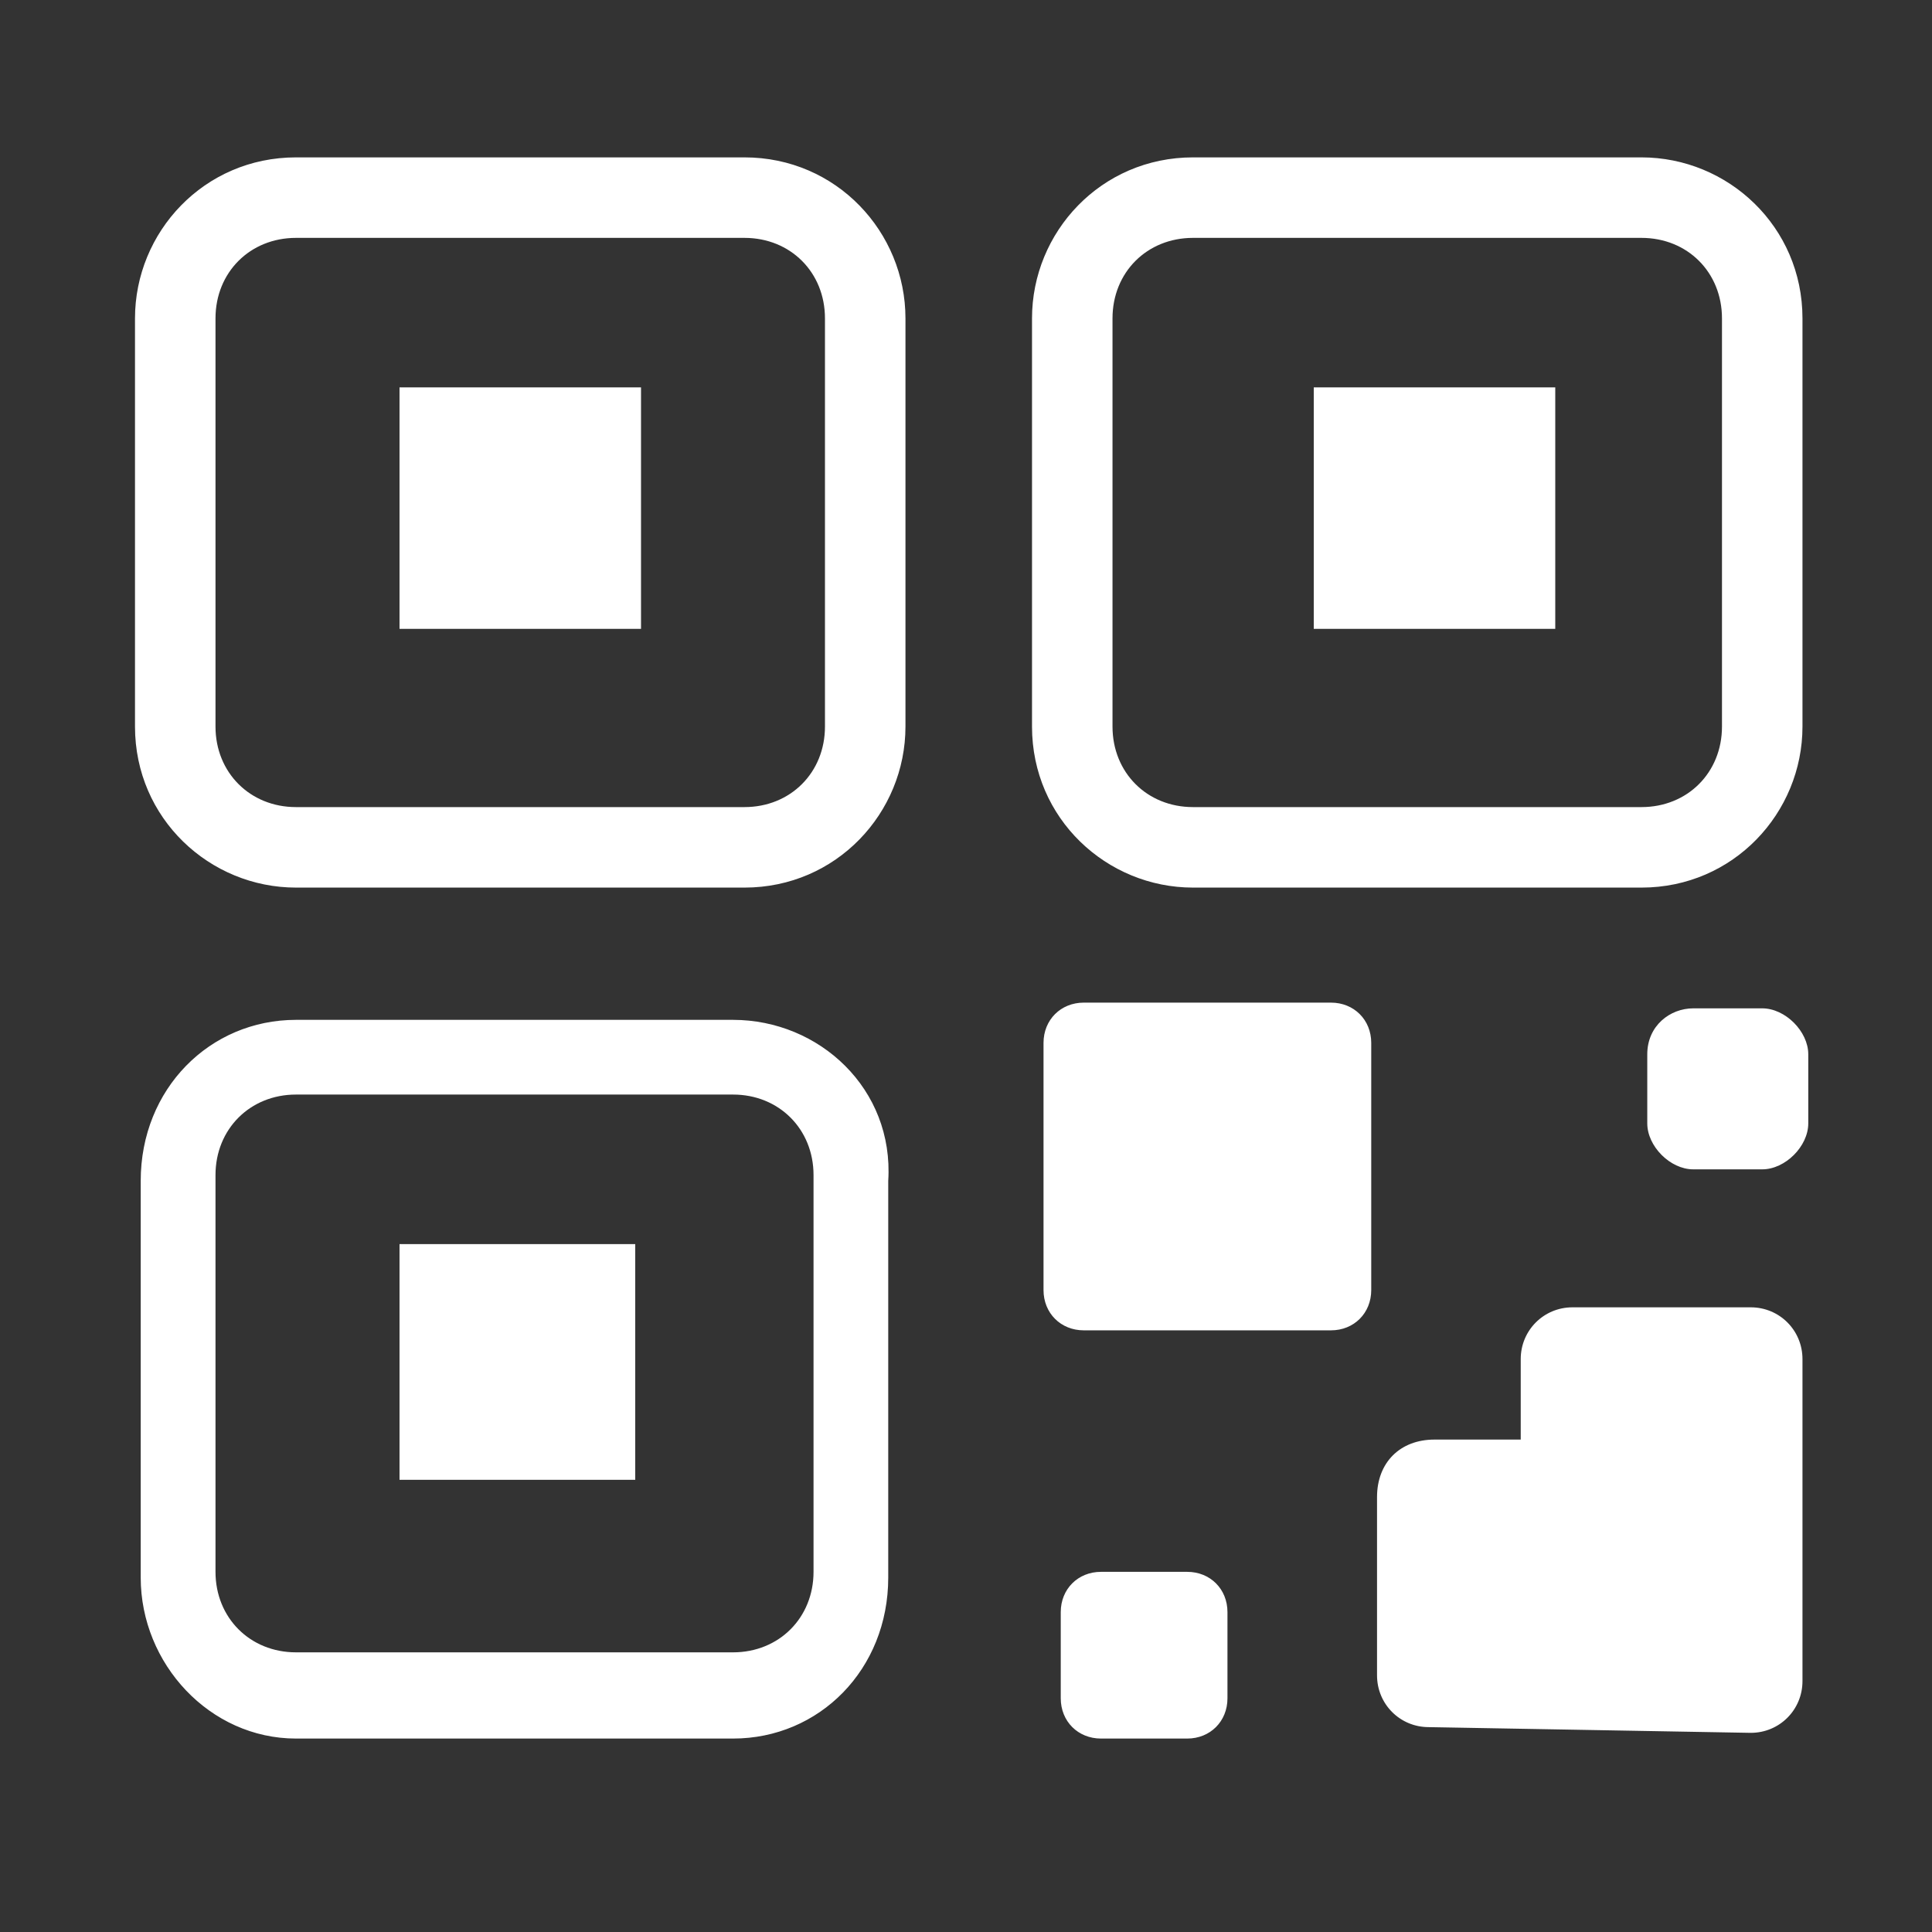 <?xml version="1.0" encoding="UTF-8"?>
<svg width="24px" height="24px" viewBox="0 0 24 24" version="1.1" xmlns="http://www.w3.org/2000/svg" xmlns:xlink="http://www.w3.org/1999/xlink">
    <rect x="0" y="0" width="24" height="24" fill="#333333" stroke="none"/>
    <title>二维码</title>
    <g id="页面-1" stroke="none" stroke-width="1" fill="none" fill-rule="evenodd">
        <g id="编组-8备份" transform="translate(-12.924, -112.075)" fill-rule="nonzero">
            <g id="二维码" transform="translate(13.601, 112.601)">
                <rect id="矩形" fill="#000000" opacity="0" x="0" y="0" width="22.857" height="22.857"></rect>
                <path d="M8.571,1.429 L3,1.429 C1.857,1.429 1,2.357 1,3.429 L1,8.5 C1,9.643 1.929,10.5 3,10.5 L8.571,10.5 C9.714,10.5 10.571,9.571 10.571,8.5 L10.571,3.429 C10.571,2.357 9.714,1.429 8.571,1.429 Z M9.571,8.5 C9.571,9.071 9.143,9.5 8.571,9.5 L3,9.5 C2.429,9.5 2,9.071 2,8.5 L2,3.429 C2,2.857 2.429,2.429 3,2.429 L8.571,2.429 C9.143,2.429 9.571,2.857 9.571,3.429 L9.571,8.5 Z M4.286,4.286 L7.286,4.286 L7.286,7.286 L4.286,7.286 L4.286,4.286 L4.286,4.286 Z M8.429,12.143 L3,12.143 C1.929,12.143 1.071,13 1.071,14.143 L1.071,19.071 C1.071,20.143 1.929,21.071 3,21.071 L8.429,21.071 C9.5,21.071 10.357,20.214 10.357,19.071 L10.357,14.143 C10.429,13 9.5,12.143 8.429,12.143 Z M9.429,19 C9.429,19.571 9,20 8.429,20 L3,20 C2.429,20 2,19.571 2,19 L2,14.071 C2,13.5 2.429,13.071 3,13.071 L8.429,13.071 C9,13.071 9.429,13.5 9.429,14.071 L9.429,19 Z M4.286,14.929 L7.214,14.929 L7.214,17.857 L4.286,17.857 L4.286,14.929 Z M14.143,10.5 L19.714,10.5 C20.857,10.5 21.714,9.571 21.714,8.5 L21.714,3.429 C21.714,2.286 20.786,1.429 19.714,1.429 L14.143,1.429 C13,1.429 12.143,2.357 12.143,3.429 L12.143,8.5 C12.143,9.643 13.071,10.5 14.143,10.5 Z M13.143,3.429 C13.143,2.857 13.571,2.429 14.143,2.429 L19.714,2.429 C20.286,2.429 20.714,2.857 20.714,3.429 L20.714,8.5 C20.714,9.071 20.286,9.5 19.714,9.5 L14.143,9.5 C13.571,9.5 13.143,9.071 13.143,8.5 L13.143,3.429 Z M15.643,4.286 L18.643,4.286 L18.643,7.286 L15.643,7.286 L15.643,4.286 Z M12.786,16 L15.857,16 C16.143,16 16.357,15.786 16.357,15.5 L16.357,12.429 C16.357,12.143 16.143,11.929 15.857,11.929 L12.786,11.929 C12.5,11.929 12.286,12.143 12.286,12.429 L12.286,15.5 C12.286,15.786 12.5,16 12.786,16 Z M19.786,12.571 L19.786,13.429 C19.786,13.714 20.071,14 20.357,14 L21.214,14 C21.5,14 21.786,13.714 21.786,13.429 L21.786,12.571 C21.786,12.286 21.5,12 21.214,12 L20.357,12 C20.071,12 19.786,12.214 19.786,12.571 Z M13,21.071 L14.071,21.071 C14.357,21.071 14.571,20.857 14.571,20.571 L14.571,19.5 C14.571,19.214 14.357,19 14.071,19 L13,19 C12.714,19 12.5,19.214 12.5,19.5 L12.5,20.571 C12.5,20.857 12.714,21.071 13,21.071 Z M21.071,15.714 L18.857,15.714 C18.5,15.714 18.214,16 18.214,16.357 L18.214,17.357 L17.143,17.357 C16.714,17.357 16.429,17.643 16.429,18.071 L16.429,20.286 C16.429,20.643 16.714,20.929 17.071,20.929 L21.071,21 C21.429,21 21.714,20.714 21.714,20.357 L21.714,16.357 C21.714,16 21.429,15.714 21.071,15.714 Z" id="形状" fill="#FFFFFF"></path>
            </g>
        </g>
    </g>
</svg>